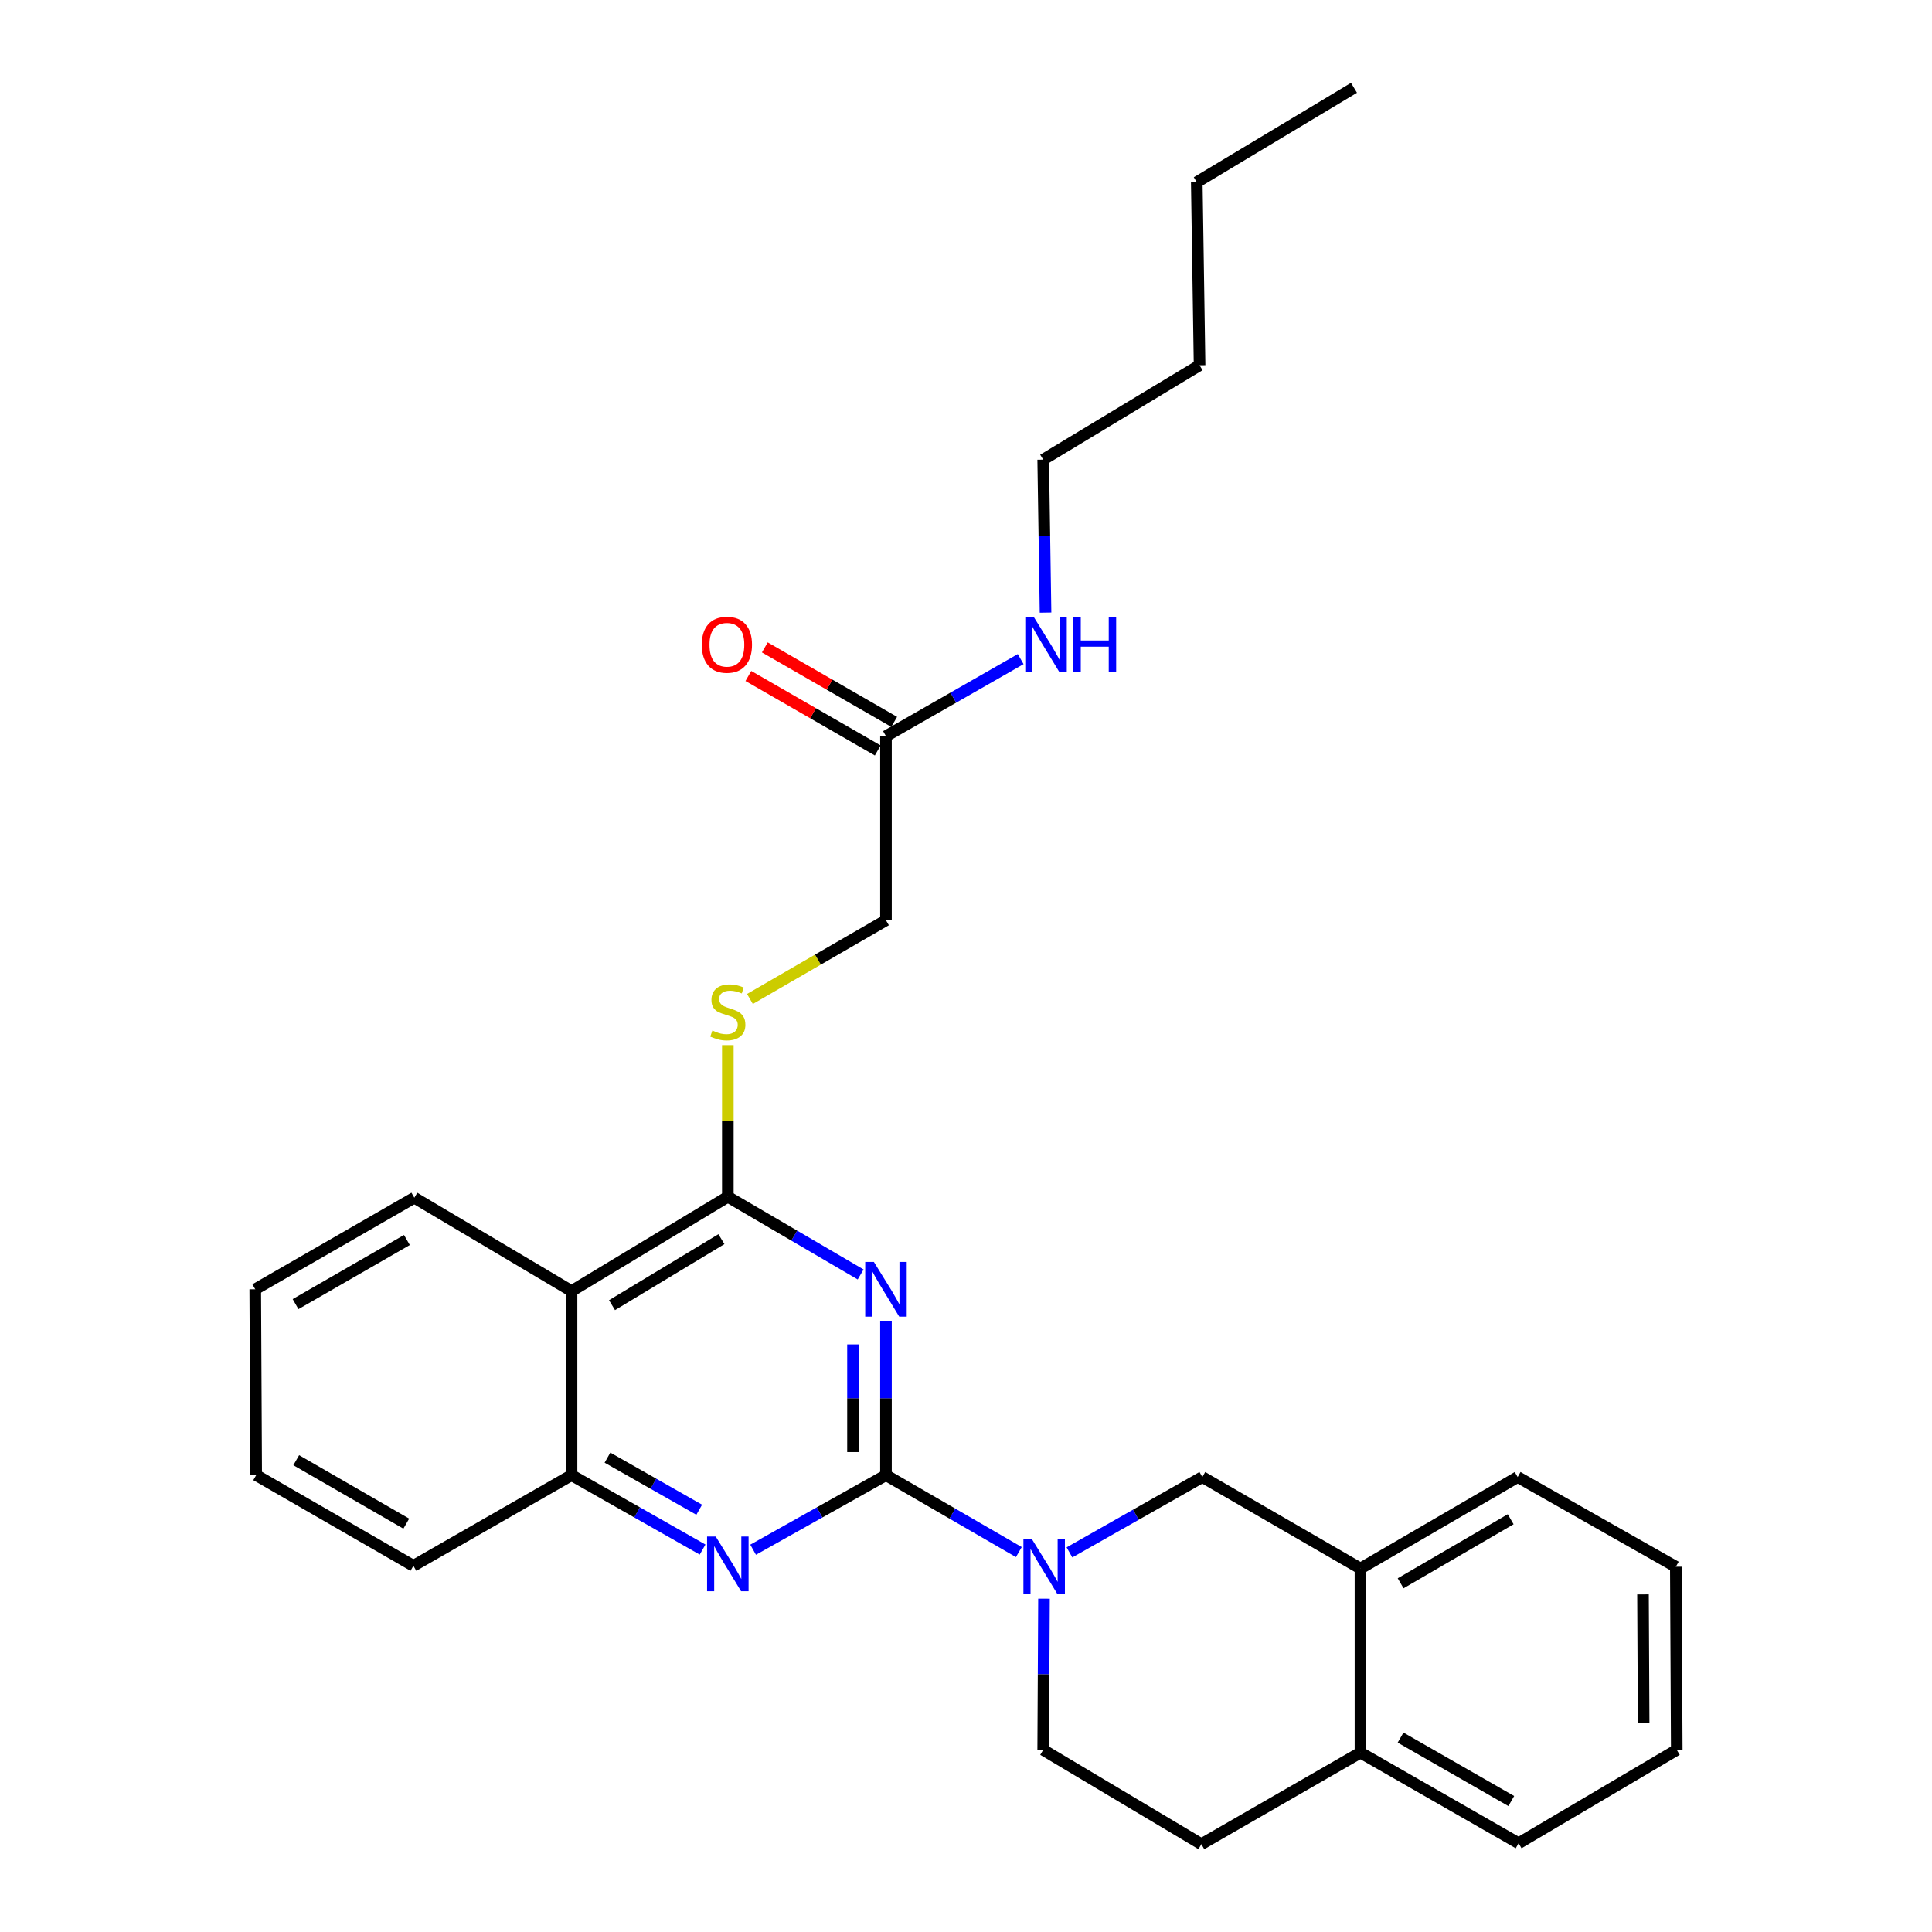 <?xml version='1.0' encoding='iso-8859-1'?>
<svg version='1.1' baseProfile='full'
              xmlns='http://www.w3.org/2000/svg'
                      xmlns:rdkit='http://www.rdkit.org/xml'
                      xmlns:xlink='http://www.w3.org/1999/xlink'
                  xml:space='preserve'
width='1000px' height='1000px' viewBox='0 0 1000 1000'>
<!-- END OF HEADER -->
<rect style='opacity:1.0;fill:#FFFFFF;stroke:none' width='1000' height='1000' x='0' y='0'> </rect>
<path class='bond-0' d='M 458.576,763.534 L 458.576,723.713' style='fill:none;fill-rule:evenodd;stroke:#000000;stroke-width:6px;stroke-linecap:butt;stroke-linejoin:miter;stroke-opacity:1' />
<path class='bond-0' d='M 458.576,723.713 L 458.576,683.892' style='fill:none;fill-rule:evenodd;stroke:#0000FF;stroke-width:6px;stroke-linecap:butt;stroke-linejoin:miter;stroke-opacity:1' />
<path class='bond-0' d='M 441.51,751.588 L 441.51,723.713' style='fill:none;fill-rule:evenodd;stroke:#000000;stroke-width:6px;stroke-linecap:butt;stroke-linejoin:miter;stroke-opacity:1' />
<path class='bond-0' d='M 441.51,723.713 L 441.51,695.838' style='fill:none;fill-rule:evenodd;stroke:#0000FF;stroke-width:6px;stroke-linecap:butt;stroke-linejoin:miter;stroke-opacity:1' />
<path class='bond-2' d='M 458.576,763.534 L 492.964,783.444' style='fill:none;fill-rule:evenodd;stroke:#000000;stroke-width:6px;stroke-linecap:butt;stroke-linejoin:miter;stroke-opacity:1' />
<path class='bond-2' d='M 492.964,783.444 L 527.352,803.353' style='fill:none;fill-rule:evenodd;stroke:#0000FF;stroke-width:6px;stroke-linecap:butt;stroke-linejoin:miter;stroke-opacity:1' />
<path class='bond-3' d='M 458.576,763.534 L 424.193,782.831' style='fill:none;fill-rule:evenodd;stroke:#000000;stroke-width:6px;stroke-linecap:butt;stroke-linejoin:miter;stroke-opacity:1' />
<path class='bond-3' d='M 424.193,782.831 L 389.81,802.127' style='fill:none;fill-rule:evenodd;stroke:#0000FF;stroke-width:6px;stroke-linecap:butt;stroke-linejoin:miter;stroke-opacity:1' />
<path class='bond-1' d='M 445.465,659.658 L 411.094,639.552' style='fill:none;fill-rule:evenodd;stroke:#0000FF;stroke-width:6px;stroke-linecap:butt;stroke-linejoin:miter;stroke-opacity:1' />
<path class='bond-1' d='M 411.094,639.552 L 376.723,619.446' style='fill:none;fill-rule:evenodd;stroke:#000000;stroke-width:6px;stroke-linecap:butt;stroke-linejoin:miter;stroke-opacity:1' />
<path class='bond-7' d='M 376.723,619.446 L 376.723,580.198' style='fill:none;fill-rule:evenodd;stroke:#000000;stroke-width:6px;stroke-linecap:butt;stroke-linejoin:miter;stroke-opacity:1' />
<path class='bond-7' d='M 376.723,580.198 L 376.723,540.949' style='fill:none;fill-rule:evenodd;stroke:#CCCC00;stroke-width:6px;stroke-linecap:butt;stroke-linejoin:miter;stroke-opacity:1' />
<path class='bond-28' d='M 376.723,619.446 L 295.829,668.256' style='fill:none;fill-rule:evenodd;stroke:#000000;stroke-width:6px;stroke-linecap:butt;stroke-linejoin:miter;stroke-opacity:1' />
<path class='bond-28' d='M 373.406,641.38 L 316.78,675.547' style='fill:none;fill-rule:evenodd;stroke:#000000;stroke-width:6px;stroke-linecap:butt;stroke-linejoin:miter;stroke-opacity:1' />
<path class='bond-6' d='M 553.55,803.513 L 587.934,784.007' style='fill:none;fill-rule:evenodd;stroke:#0000FF;stroke-width:6px;stroke-linecap:butt;stroke-linejoin:miter;stroke-opacity:1' />
<path class='bond-6' d='M 587.934,784.007 L 622.319,764.501' style='fill:none;fill-rule:evenodd;stroke:#000000;stroke-width:6px;stroke-linecap:butt;stroke-linejoin:miter;stroke-opacity:1' />
<path class='bond-10' d='M 540.369,827.471 L 540.162,866.603' style='fill:none;fill-rule:evenodd;stroke:#0000FF;stroke-width:6px;stroke-linecap:butt;stroke-linejoin:miter;stroke-opacity:1' />
<path class='bond-10' d='M 540.162,866.603 L 539.954,905.735' style='fill:none;fill-rule:evenodd;stroke:#000000;stroke-width:6px;stroke-linecap:butt;stroke-linejoin:miter;stroke-opacity:1' />
<path class='bond-5' d='M 363.658,802.052 L 329.743,782.793' style='fill:none;fill-rule:evenodd;stroke:#0000FF;stroke-width:6px;stroke-linecap:butt;stroke-linejoin:miter;stroke-opacity:1' />
<path class='bond-5' d='M 329.743,782.793 L 295.829,763.534' style='fill:none;fill-rule:evenodd;stroke:#000000;stroke-width:6px;stroke-linecap:butt;stroke-linejoin:miter;stroke-opacity:1' />
<path class='bond-5' d='M 361.911,781.434 L 338.171,767.952' style='fill:none;fill-rule:evenodd;stroke:#0000FF;stroke-width:6px;stroke-linecap:butt;stroke-linejoin:miter;stroke-opacity:1' />
<path class='bond-5' d='M 338.171,767.952 L 314.43,754.471' style='fill:none;fill-rule:evenodd;stroke:#000000;stroke-width:6px;stroke-linecap:butt;stroke-linejoin:miter;stroke-opacity:1' />
<path class='bond-4' d='M 295.829,668.256 L 295.829,763.534' style='fill:none;fill-rule:evenodd;stroke:#000000;stroke-width:6px;stroke-linecap:butt;stroke-linejoin:miter;stroke-opacity:1' />
<path class='bond-16' d='M 295.829,668.256 L 214.46,619.93' style='fill:none;fill-rule:evenodd;stroke:#000000;stroke-width:6px;stroke-linecap:butt;stroke-linejoin:miter;stroke-opacity:1' />
<path class='bond-17' d='M 295.829,763.534 L 213.976,810.457' style='fill:none;fill-rule:evenodd;stroke:#000000;stroke-width:6px;stroke-linecap:butt;stroke-linejoin:miter;stroke-opacity:1' />
<path class='bond-8' d='M 622.319,764.501 L 704.171,811.861' style='fill:none;fill-rule:evenodd;stroke:#000000;stroke-width:6px;stroke-linecap:butt;stroke-linejoin:miter;stroke-opacity:1' />
<path class='bond-14' d='M 388.168,517.055 L 423.372,496.69' style='fill:none;fill-rule:evenodd;stroke:#CCCC00;stroke-width:6px;stroke-linecap:butt;stroke-linejoin:miter;stroke-opacity:1' />
<path class='bond-14' d='M 423.372,496.69 L 458.576,476.325' style='fill:none;fill-rule:evenodd;stroke:#000000;stroke-width:6px;stroke-linecap:butt;stroke-linejoin:miter;stroke-opacity:1' />
<path class='bond-18' d='M 704.171,811.861 L 785.54,764.501' style='fill:none;fill-rule:evenodd;stroke:#000000;stroke-width:6px;stroke-linecap:butt;stroke-linejoin:miter;stroke-opacity:1' />
<path class='bond-18' d='M 724.962,819.507 L 781.92,786.355' style='fill:none;fill-rule:evenodd;stroke:#000000;stroke-width:6px;stroke-linecap:butt;stroke-linejoin:miter;stroke-opacity:1' />
<path class='bond-30' d='M 704.171,811.861 L 704.171,907.148' style='fill:none;fill-rule:evenodd;stroke:#000000;stroke-width:6px;stroke-linecap:butt;stroke-linejoin:miter;stroke-opacity:1' />
<path class='bond-9' d='M 458.576,381.037 L 458.576,476.325' style='fill:none;fill-rule:evenodd;stroke:#000000;stroke-width:6px;stroke-linecap:butt;stroke-linejoin:miter;stroke-opacity:1' />
<path class='bond-12' d='M 462.833,373.642 L 429.353,354.369' style='fill:none;fill-rule:evenodd;stroke:#000000;stroke-width:6px;stroke-linecap:butt;stroke-linejoin:miter;stroke-opacity:1' />
<path class='bond-12' d='M 429.353,354.369 L 395.872,335.096' style='fill:none;fill-rule:evenodd;stroke:#FF0000;stroke-width:6px;stroke-linecap:butt;stroke-linejoin:miter;stroke-opacity:1' />
<path class='bond-12' d='M 454.319,388.433 L 420.838,369.16' style='fill:none;fill-rule:evenodd;stroke:#000000;stroke-width:6px;stroke-linecap:butt;stroke-linejoin:miter;stroke-opacity:1' />
<path class='bond-12' d='M 420.838,369.16 L 387.358,349.886' style='fill:none;fill-rule:evenodd;stroke:#FF0000;stroke-width:6px;stroke-linecap:butt;stroke-linejoin:miter;stroke-opacity:1' />
<path class='bond-15' d='M 458.576,381.037 L 493.437,361.094' style='fill:none;fill-rule:evenodd;stroke:#000000;stroke-width:6px;stroke-linecap:butt;stroke-linejoin:miter;stroke-opacity:1' />
<path class='bond-15' d='M 493.437,361.094 L 528.298,341.15' style='fill:none;fill-rule:evenodd;stroke:#0000FF;stroke-width:6px;stroke-linecap:butt;stroke-linejoin:miter;stroke-opacity:1' />
<path class='bond-13' d='M 539.954,905.735 L 621.835,954.545' style='fill:none;fill-rule:evenodd;stroke:#000000;stroke-width:6px;stroke-linecap:butt;stroke-linejoin:miter;stroke-opacity:1' />
<path class='bond-11' d='M 704.171,907.148 L 621.835,954.545' style='fill:none;fill-rule:evenodd;stroke:#000000;stroke-width:6px;stroke-linecap:butt;stroke-linejoin:miter;stroke-opacity:1' />
<path class='bond-19' d='M 704.171,907.148 L 786.024,954.062' style='fill:none;fill-rule:evenodd;stroke:#000000;stroke-width:6px;stroke-linecap:butt;stroke-linejoin:miter;stroke-opacity:1' />
<path class='bond-19' d='M 724.936,899.378 L 782.233,932.218' style='fill:none;fill-rule:evenodd;stroke:#000000;stroke-width:6px;stroke-linecap:butt;stroke-linejoin:miter;stroke-opacity:1' />
<path class='bond-20' d='M 541.17,317.087 L 540.562,277.502' style='fill:none;fill-rule:evenodd;stroke:#0000FF;stroke-width:6px;stroke-linecap:butt;stroke-linejoin:miter;stroke-opacity:1' />
<path class='bond-20' d='M 540.562,277.502 L 539.954,237.916' style='fill:none;fill-rule:evenodd;stroke:#000000;stroke-width:6px;stroke-linecap:butt;stroke-linejoin:miter;stroke-opacity:1' />
<path class='bond-23' d='M 214.46,619.93 L 132.114,667.327' style='fill:none;fill-rule:evenodd;stroke:#000000;stroke-width:6px;stroke-linecap:butt;stroke-linejoin:miter;stroke-opacity:1' />
<path class='bond-23' d='M 210.621,641.83 L 152.98,675.009' style='fill:none;fill-rule:evenodd;stroke:#000000;stroke-width:6px;stroke-linecap:butt;stroke-linejoin:miter;stroke-opacity:1' />
<path class='bond-24' d='M 213.976,810.457 L 132.598,763.534' style='fill:none;fill-rule:evenodd;stroke:#000000;stroke-width:6px;stroke-linecap:butt;stroke-linejoin:miter;stroke-opacity:1' />
<path class='bond-24' d='M 210.294,788.634 L 153.329,755.788' style='fill:none;fill-rule:evenodd;stroke:#000000;stroke-width:6px;stroke-linecap:butt;stroke-linejoin:miter;stroke-opacity:1' />
<path class='bond-25' d='M 785.54,764.501 L 867.402,810.941' style='fill:none;fill-rule:evenodd;stroke:#000000;stroke-width:6px;stroke-linecap:butt;stroke-linejoin:miter;stroke-opacity:1' />
<path class='bond-27' d='M 786.024,954.062 L 867.886,905.735' style='fill:none;fill-rule:evenodd;stroke:#000000;stroke-width:6px;stroke-linecap:butt;stroke-linejoin:miter;stroke-opacity:1' />
<path class='bond-21' d='M 539.954,237.916 L 620.897,189.059' style='fill:none;fill-rule:evenodd;stroke:#000000;stroke-width:6px;stroke-linecap:butt;stroke-linejoin:miter;stroke-opacity:1' />
<path class='bond-22' d='M 620.897,189.059 L 619.446,94.302' style='fill:none;fill-rule:evenodd;stroke:#000000;stroke-width:6px;stroke-linecap:butt;stroke-linejoin:miter;stroke-opacity:1' />
<path class='bond-26' d='M 619.446,94.302 L 700.824,45.455' style='fill:none;fill-rule:evenodd;stroke:#000000;stroke-width:6px;stroke-linecap:butt;stroke-linejoin:miter;stroke-opacity:1' />
<path class='bond-29' d='M 132.114,667.327 L 132.598,763.534' style='fill:none;fill-rule:evenodd;stroke:#000000;stroke-width:6px;stroke-linecap:butt;stroke-linejoin:miter;stroke-opacity:1' />
<path class='bond-31' d='M 867.402,810.941 L 867.886,905.735' style='fill:none;fill-rule:evenodd;stroke:#000000;stroke-width:6px;stroke-linecap:butt;stroke-linejoin:miter;stroke-opacity:1' />
<path class='bond-31' d='M 850.409,825.247 L 850.747,891.603' style='fill:none;fill-rule:evenodd;stroke:#000000;stroke-width:6px;stroke-linecap:butt;stroke-linejoin:miter;stroke-opacity:1' />
<path  class='atom-1' d='M 452.316 653.167
L 461.596 668.167
Q 462.516 669.647, 463.996 672.327
Q 465.476 675.007, 465.556 675.167
L 465.556 653.167
L 469.316 653.167
L 469.316 681.487
L 465.436 681.487
L 455.476 665.087
Q 454.316 663.167, 453.076 660.967
Q 451.876 658.767, 451.516 658.087
L 451.516 681.487
L 447.836 681.487
L 447.836 653.167
L 452.316 653.167
' fill='#0000FF'/>
<path  class='atom-3' d='M 534.197 796.781
L 543.477 811.781
Q 544.397 813.261, 545.877 815.941
Q 547.357 818.621, 547.437 818.781
L 547.437 796.781
L 551.197 796.781
L 551.197 825.101
L 547.317 825.101
L 537.357 808.701
Q 536.197 806.781, 534.957 804.581
Q 533.757 802.381, 533.397 801.701
L 533.397 825.101
L 529.717 825.101
L 529.717 796.781
L 534.197 796.781
' fill='#0000FF'/>
<path  class='atom-4' d='M 370.463 795.311
L 379.743 810.311
Q 380.663 811.791, 382.143 814.471
Q 383.623 817.151, 383.703 817.311
L 383.703 795.311
L 387.463 795.311
L 387.463 823.631
L 383.583 823.631
L 373.623 807.231
Q 372.463 805.311, 371.223 803.111
Q 370.023 800.911, 369.663 800.231
L 369.663 823.631
L 365.983 823.631
L 365.983 795.311
L 370.463 795.311
' fill='#0000FF'/>
<path  class='atom-8' d='M 368.723 533.395
Q 369.043 533.515, 370.363 534.075
Q 371.683 534.635, 373.123 534.995
Q 374.603 535.315, 376.043 535.315
Q 378.723 535.315, 380.283 534.035
Q 381.843 532.715, 381.843 530.435
Q 381.843 528.875, 381.043 527.915
Q 380.283 526.955, 379.083 526.435
Q 377.883 525.915, 375.883 525.315
Q 373.363 524.555, 371.843 523.835
Q 370.363 523.115, 369.283 521.595
Q 368.243 520.075, 368.243 517.515
Q 368.243 513.955, 370.643 511.755
Q 373.083 509.555, 377.883 509.555
Q 381.163 509.555, 384.883 511.115
L 383.963 514.195
Q 380.563 512.795, 378.003 512.795
Q 375.243 512.795, 373.723 513.955
Q 372.203 515.075, 372.243 517.035
Q 372.243 518.555, 373.003 519.475
Q 373.803 520.395, 374.923 520.915
Q 376.083 521.435, 378.003 522.035
Q 380.563 522.835, 382.083 523.635
Q 383.603 524.435, 384.683 526.075
Q 385.803 527.675, 385.803 530.435
Q 385.803 534.355, 383.163 536.475
Q 380.563 538.555, 376.203 538.555
Q 373.683 538.555, 371.763 537.995
Q 369.883 537.475, 367.643 536.555
L 368.723 533.395
' fill='#CCCC00'/>
<path  class='atom-13' d='M 363.24 333.72
Q 363.24 326.92, 366.6 323.12
Q 369.96 319.32, 376.24 319.32
Q 382.52 319.32, 385.88 323.12
Q 389.24 326.92, 389.24 333.72
Q 389.24 340.6, 385.84 344.52
Q 382.44 348.4, 376.24 348.4
Q 370 348.4, 366.6 344.52
Q 363.24 340.64, 363.24 333.72
M 376.24 345.2
Q 380.56 345.2, 382.88 342.32
Q 385.24 339.4, 385.24 333.72
Q 385.24 328.16, 382.88 325.36
Q 380.56 322.52, 376.24 322.52
Q 371.92 322.52, 369.56 325.32
Q 367.24 328.12, 367.24 333.72
Q 367.24 339.44, 369.56 342.32
Q 371.92 345.2, 376.24 345.2
' fill='#FF0000'/>
<path  class='atom-16' d='M 535.164 319.48
L 544.444 334.48
Q 545.364 335.96, 546.844 338.64
Q 548.324 341.32, 548.404 341.48
L 548.404 319.48
L 552.164 319.48
L 552.164 347.8
L 548.284 347.8
L 538.324 331.4
Q 537.164 329.48, 535.924 327.28
Q 534.724 325.08, 534.364 324.4
L 534.364 347.8
L 530.684 347.8
L 530.684 319.48
L 535.164 319.48
' fill='#0000FF'/>
<path  class='atom-16' d='M 555.564 319.48
L 559.404 319.48
L 559.404 331.52
L 573.884 331.52
L 573.884 319.48
L 577.724 319.48
L 577.724 347.8
L 573.884 347.8
L 573.884 334.72
L 559.404 334.72
L 559.404 347.8
L 555.564 347.8
L 555.564 319.48
' fill='#0000FF'/>
</svg>
